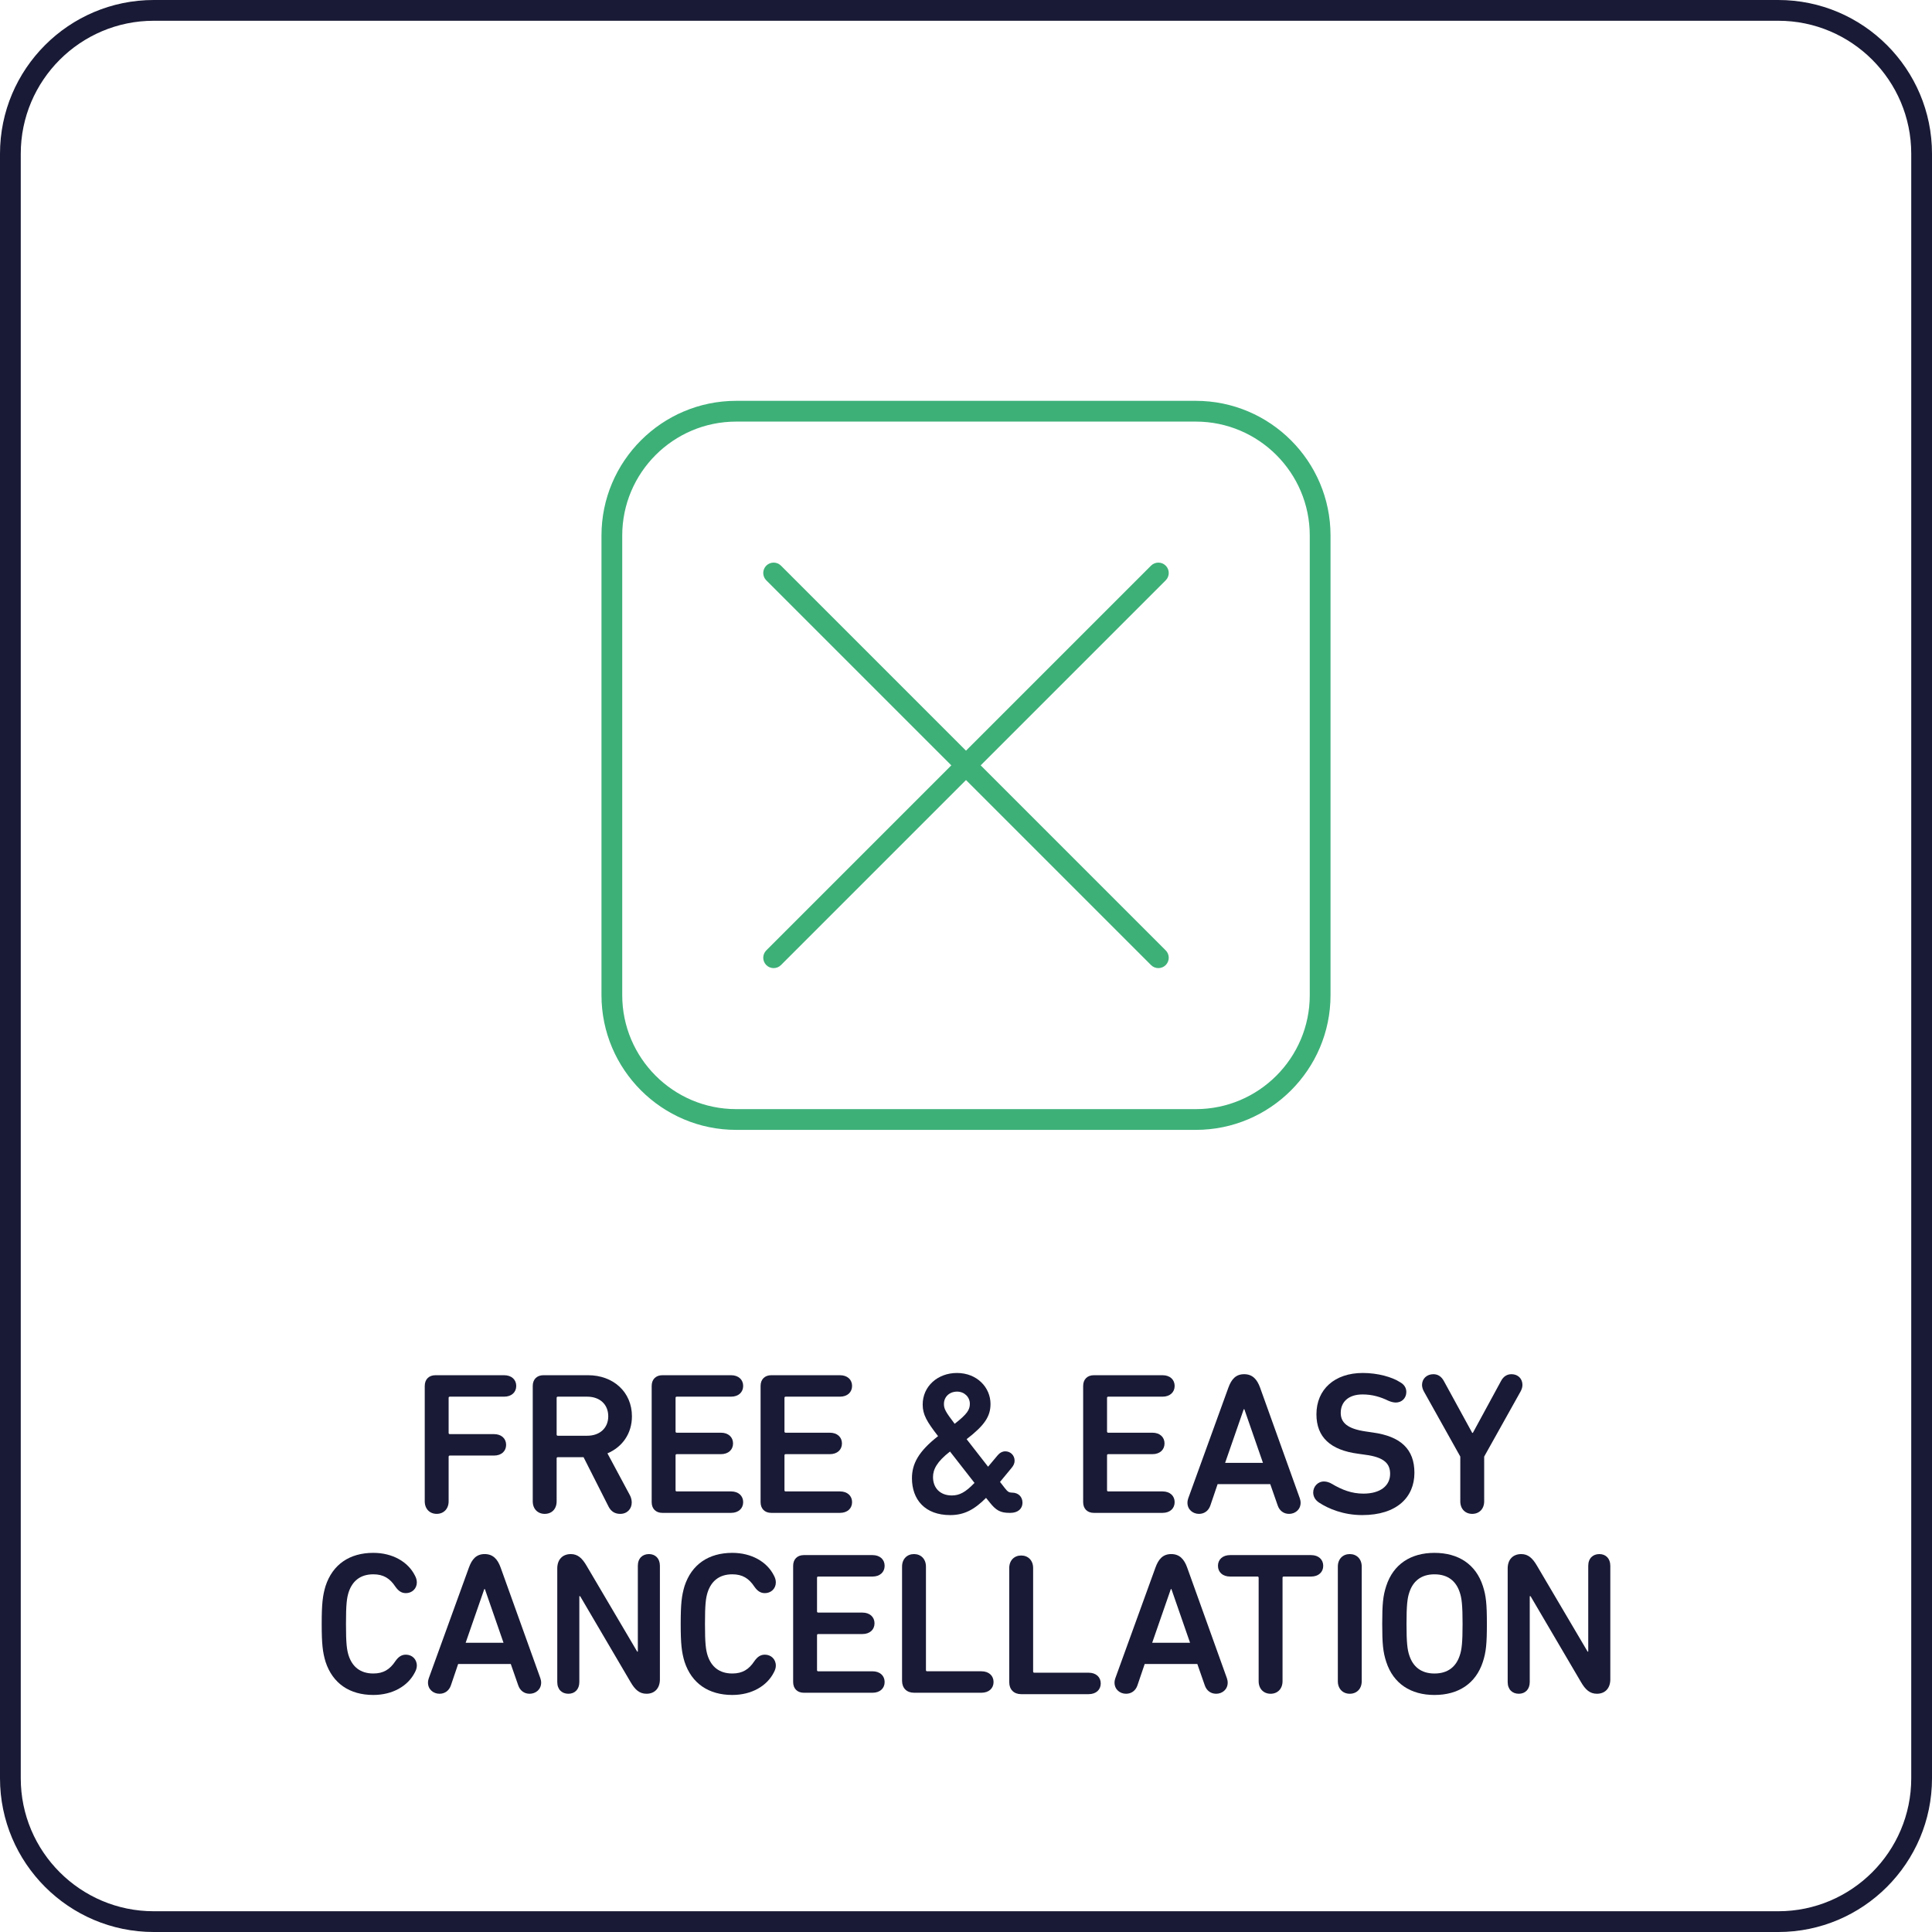 <?xml version="1.0" encoding="UTF-8"?>
<svg xmlns="http://www.w3.org/2000/svg" id="Layer_2" viewBox="0 0 279.25 279.25">
  <defs>
    <style>.cls-1{fill:#191a35;}.cls-2{fill:#3db078;}</style>
  </defs>
  <g id="Layer_1-2">
    <g>
      <path class="cls-1" d="m257.031,279.25H22.219c-12.251,0-22.219-9.967-22.219-22.219V22.219C0,9.967,9.968,0,22.219,0h234.812c12.251,0,22.219,9.967,22.219,22.219v234.812c0,12.252-9.968,22.219-22.219,22.219ZM22.219,3C11.621,3,3,11.622,3,22.219v234.812c0,10.597,8.621,19.219,19.219,19.219h234.812c10.598,0,19.219-8.622,19.219-19.219V22.219c0-10.597-8.621-19.219-19.219-19.219H22.219Z"></path>
      <path class="cls-1" d="m61.393,200.322c0-.936.585-1.55,1.55-1.55h9.919c1.082,0,1.755.644,1.755,1.55s-.673,1.552-1.755,1.552h-7.842c-.117,0-.175.057-.175.175v5.062c0,.118.059.176.175.176h6.379c1.082,0,1.755.643,1.755,1.55s-.673,1.55-1.755,1.55h-6.379c-.117,0-.175.059-.175.176v6.436c0,1.111-.732,1.814-1.727,1.814s-1.726-.703-1.726-1.814v-16.678Z"></path>
      <path class="cls-1" d="m87.946,217.732l-3.599-7.111h-3.716c-.117,0-.175.059-.175.176v6.203c0,1.111-.702,1.814-1.727,1.814-.994,0-1.726-.703-1.726-1.814v-16.678c0-.936.585-1.55,1.55-1.55h6.437c3.658,0,6.349,2.43,6.349,5.94,0,2.517-1.404,4.448-3.54,5.354l3.248,6.057c.175.321.263.701.263,1.052,0,.908-.644,1.639-1.668,1.639-.732,0-1.317-.322-1.697-1.082Zm-.029-13.021c0-1.727-1.229-2.837-3.043-2.837h-4.243c-.117,0-.175.057-.175.175v5.296c0,.117.059.176.175.176h4.243c1.814,0,3.043-1.113,3.043-2.809Z"></path>
      <path class="cls-1" d="m94.193,200.322c0-.936.585-1.55,1.55-1.55h9.919c1.082,0,1.755.644,1.755,1.55s-.673,1.552-1.755,1.552h-7.842c-.117,0-.175.057-.175.175v4.858c0,.117.059.175.175.175h6.379c1.082,0,1.755.644,1.755,1.552s-.673,1.55-1.755,1.55h-6.379c-.117,0-.175.059-.175.175v5.034c0,.116.059.175.175.175h7.842c1.082,0,1.755.644,1.755,1.552s-.673,1.55-1.755,1.55h-9.919c-.966,0-1.55-.614-1.55-1.55v-16.796Z"></path>
      <path class="cls-1" d="m109.935,200.322c0-.936.585-1.55,1.55-1.55h9.919c1.082,0,1.755.644,1.755,1.55s-.673,1.552-1.755,1.552h-7.842c-.117,0-.175.057-.175.175v4.858c0,.117.059.175.175.175h6.379c1.082,0,1.755.644,1.755,1.552s-.673,1.55-1.755,1.55h-6.379c-.117,0-.175.059-.175.175v5.034c0,.116.059.175.175.175h7.842c1.082,0,1.755.644,1.755,1.552s-.673,1.55-1.755,1.55h-9.919c-.966,0-1.55-.614-1.55-1.55v-16.796Z"></path>
      <path class="cls-1" d="m135.588,207.579c-1.609-2.077-2.224-3.101-2.224-4.564,0-2.663,2.195-4.566,4.945-4.566,2.926,0,4.858,2.108,4.858,4.477,0,1.814-.878,3.103-3.453,5.091l3.102,3.98,1.375-1.639c.293-.351.673-.584,1.112-.584.761,0,1.346.584,1.346,1.346,0,.351-.117.673-.44,1.054l-1.667,2.018.702.906c.409.527.614.644,1.024.644.936,0,1.522.614,1.522,1.463s-.644,1.463-1.756,1.463h-.117c-1.317,0-1.961-.352-2.897-1.55l-.498-.616c-1.696,1.698-3.159,2.488-5.179,2.488-3.657,0-5.53-2.254-5.53-5.326,0-2.107.966-3.891,3.774-6.086Zm1.989,8.573c1.083,0,1.961-.438,3.277-1.814l-3.54-4.535c-1.901,1.463-2.457,2.604-2.457,3.686,0,1.581,1.024,2.663,2.721,2.663Zm2.604-13.254c0-.967-.789-1.755-1.843-1.755-1.112,0-1.902.76-1.902,1.784,0,.703.234,1.141,1.551,2.868,1.843-1.433,2.194-2.047,2.194-2.896Z"></path>
      <path class="cls-1" d="m156.559,200.322c0-.936.585-1.55,1.55-1.55h9.919c1.082,0,1.755.644,1.755,1.55s-.673,1.552-1.755,1.552h-7.842c-.117,0-.175.057-.175.175v4.858c0,.117.059.175.175.175h6.379c1.082,0,1.755.644,1.755,1.552s-.673,1.55-1.755,1.55h-6.379c-.117,0-.175.059-.175.175v5.034c0,.116.059.175.175.175h7.842c1.082,0,1.755.644,1.755,1.552s-.673,1.55-1.755,1.55h-9.919c-.966,0-1.55-.614-1.55-1.55v-16.796Z"></path>
      <path class="cls-1" d="m171.751,216.561l5.793-15.976c.439-1.228,1.082-1.96,2.282-1.96s1.873.732,2.312,1.96l5.734,15.976c.059.176.117.409.117.644,0,.995-.79,1.609-1.667,1.609-.761,0-1.375-.44-1.638-1.2l-1.083-3.101h-7.607l-1.054,3.101c-.263.76-.877,1.2-1.638,1.2-.878,0-1.668-.614-1.668-1.609,0-.235.059-.468.117-.644Zm10.797-5.119l-2.692-7.754h-.087l-2.692,7.754h5.472Z"></path>
      <path class="cls-1" d="m190.687,217.205c-.556-.351-.878-.878-.878-1.492,0-.82.644-1.581,1.551-1.581.38,0,.761.118,1.112.322,1.522.906,2.926,1.433,4.593,1.433,2.458,0,3.862-1.141,3.862-2.868,0-1.433-.82-2.399-3.599-2.75l-1.024-.146c-4.008-.527-6.028-2.399-6.028-5.705,0-3.599,2.633-5.97,6.701-5.97,2.165,0,4.243.586,5.413,1.347.614.351.878.847.878,1.405,0,.877-.644,1.52-1.522,1.52-.351,0-.76-.116-1.082-.263-1.141-.555-2.341-.906-3.716-.906-2.107,0-3.16,1.141-3.16,2.663,0,1.433.995,2.311,3.628,2.691l.995.146c4.066.555,6.027,2.428,6.027,5.822,0,3.54-2.545,6.116-7.549,6.116-2.691,0-4.857-.908-6.202-1.785Z"></path>
      <path class="cls-1" d="m211.07,217v-6.467l-5.267-9.422c-.175-.322-.263-.643-.263-.936,0-.906.701-1.55,1.638-1.55.674,0,1.171.351,1.522.995l4.096,7.49h.088l4.067-7.49c.351-.673.878-.995,1.521-.995.936,0,1.581.644,1.581,1.55,0,.294-.088.614-.263.936l-5.267,9.422v6.467c0,1.111-.731,1.814-1.727,1.814s-1.726-.703-1.726-1.814Z"></path>
      <path class="cls-1" d="m46.498,234.72c0-2.955.146-4.096.556-5.472,1.024-3.131,3.482-4.799,6.905-4.799,2.78,0,5.004,1.289,5.998,3.248.175.322.292.644.292,1.023,0,.908-.702,1.55-1.58,1.55-.585,0-1.053-.262-1.521-.936-.79-1.198-1.727-1.784-3.19-1.784-1.902,0-3.043.995-3.57,2.604-.263.847-.38,1.727-.38,4.564s.117,3.717.38,4.564c.527,1.609,1.668,2.604,3.57,2.604,1.463,0,2.399-.585,3.19-1.785.468-.673.936-.936,1.521-.936.878,0,1.58.644,1.58,1.581,0,.351-.117.673-.292.995-.995,1.96-3.219,3.248-5.998,3.248-3.423,0-5.881-1.668-6.905-4.799-.41-1.376-.556-2.517-.556-5.472Z"></path>
      <path class="cls-1" d="m61.98,242.561l5.793-15.976c.439-1.228,1.083-1.96,2.282-1.96s1.872.732,2.311,1.96l5.735,15.976c.059.176.117.409.117.644,0,.995-.79,1.609-1.668,1.609-.761,0-1.376-.44-1.639-1.2l-1.083-3.101h-7.607l-1.054,3.101c-.263.76-.878,1.2-1.638,1.2-.878,0-1.668-.614-1.668-1.609,0-.235.059-.468.117-.644Zm10.797-5.119l-2.692-7.754h-.087l-2.692,7.754h5.472Z"></path>
      <path class="cls-1" d="m80.547,226.703c0-1.287.76-2.077,1.96-2.077.995,0,1.639.586,2.283,1.696l7.314,12.406h.088v-12.406c0-1.082.673-1.696,1.609-1.696.907,0,1.58.614,1.58,1.696v16.415c0,1.287-.76,2.077-1.931,2.077-1.023,0-1.667-.586-2.311-1.696l-7.285-12.406h-.118v12.406c0,1.082-.673,1.696-1.58,1.696-.936,0-1.609-.614-1.609-1.696v-16.415Z"></path>
      <path class="cls-1" d="m98.387,234.72c0-2.955.146-4.096.556-5.472,1.024-3.131,3.482-4.799,6.905-4.799,2.78,0,5.003,1.289,5.998,3.248.175.322.292.644.292,1.023,0,.908-.702,1.55-1.58,1.55-.585,0-1.053-.262-1.521-.936-.79-1.198-1.727-1.784-3.19-1.784-1.902,0-3.043.995-3.57,2.604-.263.847-.38,1.727-.38,4.564s.117,3.717.38,4.564c.527,1.609,1.668,2.604,3.57,2.604,1.463,0,2.399-.585,3.19-1.785.468-.673.936-.936,1.521-.936.877,0,1.58.644,1.58,1.581,0,.351-.117.673-.292.995-.995,1.96-3.219,3.248-5.998,3.248-3.423,0-5.881-1.668-6.905-4.799-.41-1.376-.556-2.517-.556-5.472Z"></path>
      <path class="cls-1" d="m114.641,226.322c0-.936.585-1.55,1.55-1.55h9.919c1.082,0,1.755.644,1.755,1.55s-.673,1.552-1.755,1.552h-7.842c-.117,0-.175.057-.175.175v4.858c0,.117.059.175.175.175h6.379c1.082,0,1.755.644,1.755,1.552s-.673,1.55-1.755,1.55h-6.379c-.117,0-.175.059-.175.175v5.034c0,.116.059.175.175.175h7.842c1.082,0,1.755.644,1.755,1.552s-.673,1.55-1.755,1.55h-9.919c-.966,0-1.55-.614-1.55-1.55v-16.796Z"></path>
      <path class="cls-1" d="m130.383,226.439c0-1.111.731-1.814,1.726-1.814s1.727.703,1.727,1.814v14.952c0,.116.059.175.175.175h7.842c1.082,0,1.755.644,1.755,1.552s-.673,1.55-1.755,1.55h-9.744c-1.053,0-1.726-.673-1.726-1.727v-16.502Z"></path>
      <path class="cls-1" d="m161.212,242.561l5.793-15.976c.439-1.228,1.083-1.96,2.282-1.96s1.873.732,2.311,1.96l5.735,15.976c.059.176.117.409.117.644,0,.995-.79,1.609-1.668,1.609-.761,0-1.376-.44-1.638-1.2l-1.083-3.101h-7.607l-1.054,3.101c-.263.76-.878,1.2-1.639,1.2-.878,0-1.668-.614-1.668-1.609,0-.235.059-.468.117-.644Zm10.797-5.119l-2.692-7.754h-.087l-2.692,7.754h5.472Z"></path>
      <path class="cls-1" d="m177.8,227.874c-1.083,0-1.756-.644-1.756-1.552s.673-1.55,1.756-1.55h11.703c1.082,0,1.755.644,1.755,1.55s-.673,1.552-1.755,1.552h-3.95c-.118,0-.176.057-.176.175v14.952c0,1.111-.731,1.814-1.726,1.814s-1.727-.703-1.727-1.814v-14.952c0-.117-.059-.175-.175-.175h-3.95Z"></path>
      <path class="cls-1" d="m193.37,226.439c0-1.111.731-1.814,1.726-1.814s1.727.703,1.727,1.814v16.561c0,1.111-.732,1.814-1.727,1.814s-1.726-.703-1.726-1.814v-16.561Z"></path>
      <path class="cls-1" d="m200.371,229.22c1.024-3.131,3.54-4.77,6.963-4.77,3.452,0,5.968,1.639,6.993,4.77.468,1.433.586,2.604.586,5.5s-.118,4.067-.586,5.5c-1.024,3.131-3.54,4.77-6.993,4.77-3.424,0-5.94-1.639-6.963-4.77-.468-1.433-.586-2.604-.586-5.5s.117-4.067.586-5.5Zm10.62.936c-.527-1.609-1.696-2.604-3.657-2.604-1.931,0-3.102.995-3.629,2.604-.292.847-.409,1.901-.409,4.564s.117,3.717.409,4.564c.527,1.609,1.697,2.604,3.629,2.604,1.961,0,3.13-.995,3.657-2.604.293-.847.409-1.901.409-4.564s-.117-3.717-.409-4.564Z"></path>
      <path class="cls-1" d="m217.919,226.703c0-1.287.76-2.077,1.96-2.077.995,0,1.638.586,2.282,1.696l7.315,12.406h.088v-12.406c0-1.082.673-1.696,1.609-1.696.907,0,1.58.614,1.58,1.696v16.415c0,1.287-.761,2.077-1.93,2.077-1.024,0-1.668-.586-2.312-1.696l-7.286-12.406h-.117v12.406c0,1.082-.673,1.696-1.58,1.696-.936,0-1.609-.614-1.609-1.696v-16.415Z"></path>
      <g>
        <path class="cls-2" d="m172.843,163.312h-66.436c-10.735,0-19.469-8.734-19.469-19.47v-66.436c0-10.735,8.733-19.469,19.469-19.469h66.436c10.735,0,19.47,8.734,19.47,19.469v66.436c0,10.736-8.734,19.47-19.47,19.47ZM106.406,60.937c-9.081,0-16.469,7.388-16.469,16.469v66.436c0,9.082,7.388,16.47,16.469,16.47h66.436c9.081,0,16.47-7.388,16.47-16.47v-66.436c0-9.081-7.389-16.469-16.47-16.469h-66.436Z"></path>
        <path class="cls-2" d="m167.43,139.93c-.384,0-.768-.147-1.061-.44l-55.61-55.611c-.586-.585-.586-1.536,0-2.121.586-.586,1.535-.586,2.121,0l55.61,55.611c.586.585.586,1.536,0,2.121-.293.293-.677.44-1.06.44Z"></path>
        <path class="cls-2" d="m111.819,139.93c-.384,0-.767-.147-1.06-.44-.586-.585-.586-1.536,0-2.121l55.61-55.611c.586-.586,1.535-.586,2.121,0,.586.585.586,1.536,0,2.121l-55.61,55.611c-.293.293-.677.44-1.061.44Z"></path>
      </g>
      <path class="cls-1" d="m145.875,226.644c0-1.111.731-1.814,1.726-1.814s1.727.703,1.727,1.814v14.952c0,.116.059.175.175.175h7.842c1.082,0,1.755.644,1.755,1.552s-.673,1.55-1.755,1.55h-9.744c-1.053,0-1.726-.673-1.726-1.727v-16.502Z"></path>
    </g>
  </g>
</svg>
